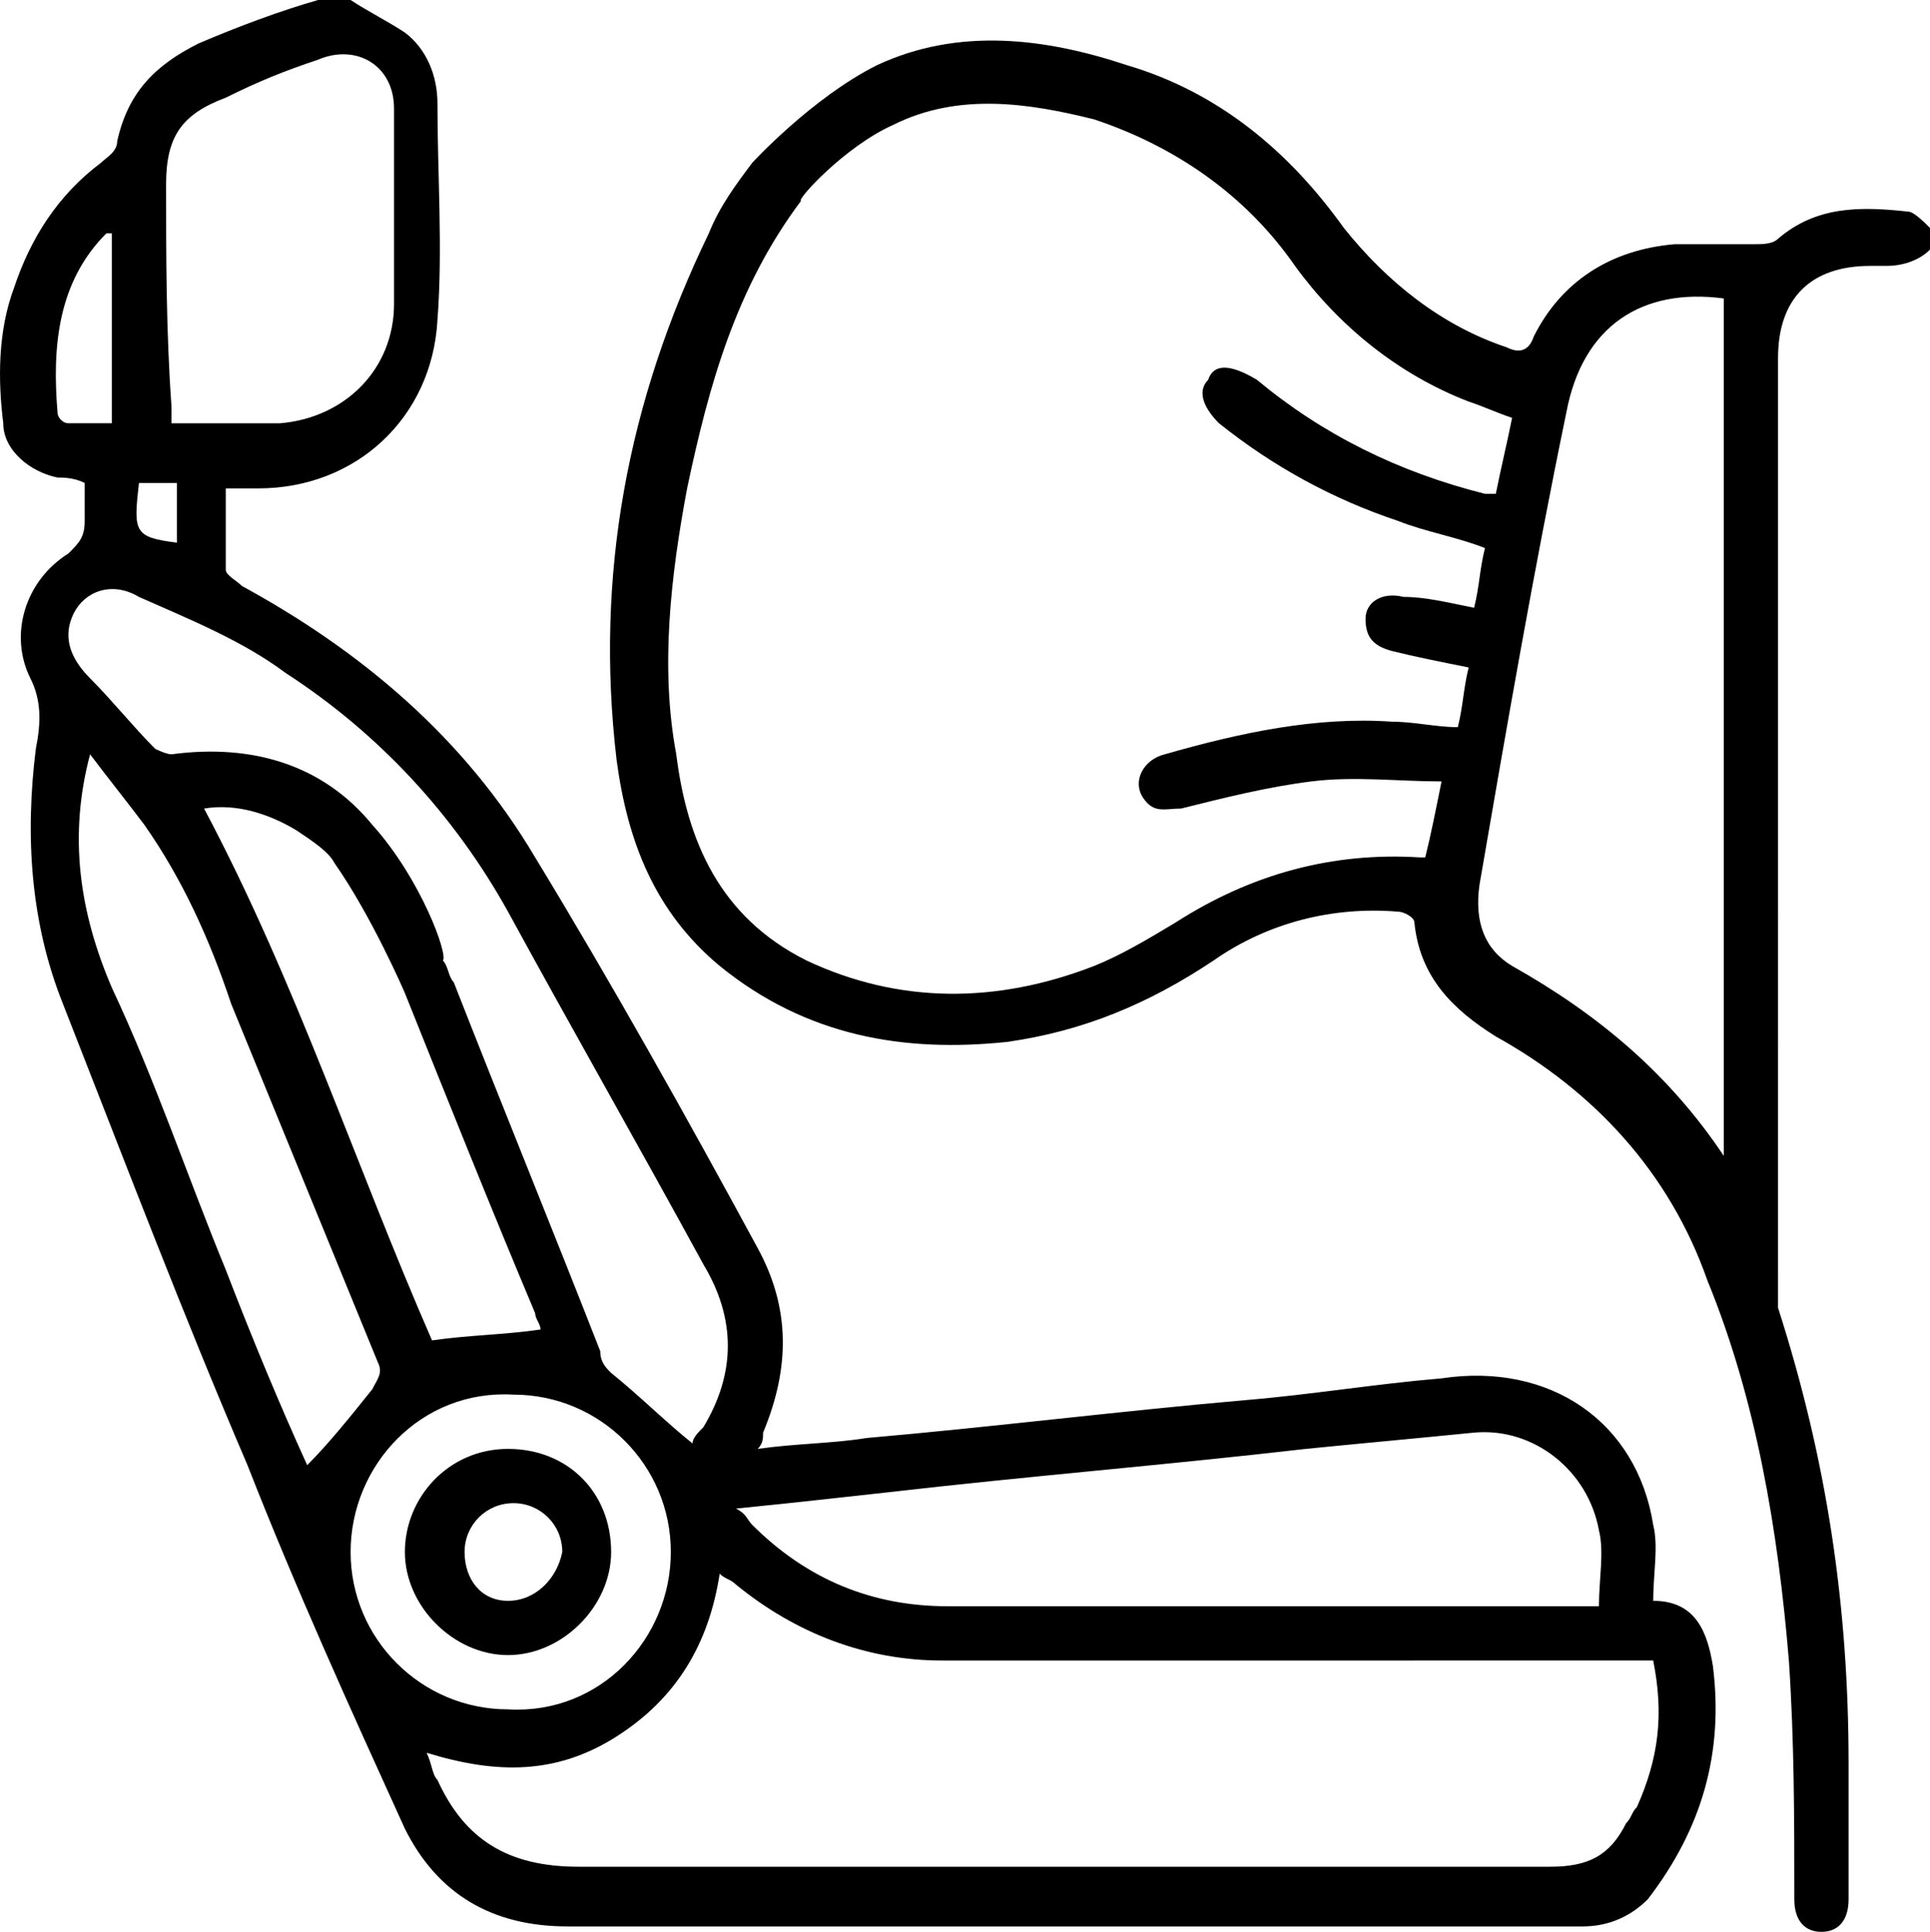 <?xml version="1.0" encoding="UTF-8"?><svg id="Capa_1" xmlns="http://www.w3.org/2000/svg" viewBox="0 0 35.56 35.6"><defs><style>.cls-1{stroke-width:0px;}</style></defs><path class="cls-1" d="m31.56,30.7c-.1-.6-.3-1.2-1.1-1.2,0-.5.1-1,0-1.4-.3-1.9-1.9-3-3.9-2.7-1.2.1-2.4.3-3.6.4-2.3.2-4.7.5-7,.7-.6.1-1.3.1-2,.2.1-.1.1-.2.1-.3.5-1.2.5-2.3-.1-3.4-1.3-2.4-2.7-4.9-4.1-7.2-1.3-2.2-3.2-3.8-5.4-5-.1-.1-.3-.2-.3-.3v-1.5h.6c1.8,0,3.2-1.3,3.3-3.1.1-1.3,0-2.7,0-4,0-.5-.2-1-.6-1.3-.3-.2-.7-.4-1-.6h-.6c-.7.2-1.5.5-2.2.8-.8.4-1.3.9-1.5,1.8,0,.2-.2.3-.3.4-.8.6-1.3,1.4-1.6,2.3C-.04,6.1-.04,7,.06,7.8c0,.5.5.9,1,1,.1,0,.3,0,.5.1v.7c0,.3-.1.4-.3.6-.8.5-1.1,1.5-.7,2.3.2.4.2.8.1,1.3-.2,1.6-.1,3.2.5,4.7,1.1,2.8,2.2,5.7,3.4,8.5.9,2.3,1.9,4.5,2.9,6.7.6,1.2,1.6,1.8,3,1.8h18.7c.5,0,.9-.2,1.2-.5,1-1.3,1.4-2.7,1.2-4.3ZM3.06,3.4c0-.9.3-1.3,1.1-1.6.6-.3,1.1-.5,1.7-.7.7-.3,1.4.1,1.4.9v3.6c0,1.2-.9,2.1-2.1,2.2h-2v-.3c-.1-1.4-.1-2.8-.1-4.1Zm-.5,5.5h.7v1.1c-.8-.1-.8-.2-.7-1.1Zm-1.3-1.1c-.1,0-.2-.1-.2-.2-.1-1.2,0-2.4.9-3.3h.1v3.5h-.8Zm5.6,7.4c-.9-1.1-2.2-1.5-3.7-1.3-.1,0-.3-.1-.3-.1-.4-.4-.8-.9-1.2-1.3-.4-.4-.5-.8-.3-1.2s.7-.6,1.2-.3c.9.4,1.9.8,2.7,1.4,1.7,1.1,3.1,2.6,4.1,4.4,1.2,2.2,2.4,4.3,3.6,6.5.6,1,.6,2,0,3-.1.1-.2.2-.2.3-.5-.4-1-.9-1.5-1.3-.1-.1-.2-.2-.2-.4-.9-2.3-1.8-4.5-2.7-6.8-.1-.1-.1-.3-.2-.4.1-.1-.4-1.5-1.3-2.5Zm.6,3.1c.8,2,1.6,4,2.4,5.9,0,.1.1.2.1.3-.7.1-1.3.1-2,.2-1.4-3.2-2.5-6.6-4.2-9.8.6-.1,1.2.1,1.7.4.3.2.6.4.7.6.7,1,1.3,2.4,1.3,2.4Zm-3.3,5.1c-.7-1.7-1.3-3.5-2.1-5.2-.6-1.4-.8-2.8-.4-4.3.3.4.7.9,1,1.3.7,1,1.2,2.1,1.6,3.3.9,2.2,1.8,4.4,2.7,6.6.1.2,0,.3-.1.5-.4.5-.8,1-1.2,1.4-.5-1.1-1-2.3-1.5-3.6Zm2.3,5.2c0-1.6,1.3-3,3-2.9,1.6,0,2.9,1.3,2.9,2.9s-1.3,3-3,2.9c-1.6,0-2.9-1.3-2.9-2.9Zm19.6,2h4.4c.2,1,.1,1.8-.3,2.7-.1.1-.1.2-.2.3-.3.6-.7.8-1.4.8H10.66c-1.3,0-2.1-.5-2.6-1.6-.1-.1-.1-.3-.2-.5,1.3.4,2.4.4,3.5-.3,1.1-.7,1.7-1.7,1.9-3,.1.1.2.1.3.2,1.1.9,2.4,1.4,3.8,1.4h8.7Zm-2.6-1h-6c-1.4,0-2.6-.5-3.6-1.5-.1-.1-.1-.2-.3-.3,1-.1,1.9-.2,2.8-.3,2.6-.3,5.1-.5,7.7-.8,1-.1,2.1-.2,3.1-.3,1.1-.1,2.1.7,2.3,1.8.1.4,0,.9,0,1.4h-6Z"/><path class="cls-1" d="m13.86,3c-.3.4-.6.8-.8,1.3-1.5,3.1-2.1,6.3-1.7,9.7.2,1.5.7,2.8,1.9,3.8,1.6,1.3,3.4,1.6,5.3,1.4,1.4-.2,2.6-.7,3.8-1.5,1-.7,2.2-1,3.4-.9.1,0,.3.1.3.2.1,1,.7,1.6,1.5,2.1,1.8,1,3.2,2.5,3.9,4.5.9,2.2,1.3,4.6,1.5,7,.1,1.5.1,2.9.1,4.4,0,.4.2.6.5.6s.5-.2.5-.6v-2.5c0-2.9-.4-5.6-1.3-8.4,0-.3,0-.5,0-.7V6.6c0-1.1.6-1.7,1.7-1.7h.3c.3,0,.6-.1.8-.3v-.4c-.1-.1-.3-.3-.4-.3-.9-.1-1.7-.1-2.4.5-.1.1-.3.1-.4.1h-1.5c-1.2.1-2.1.7-2.6,1.7-.1.3-.3.3-.5.2-1.2-.4-2.2-1.2-3-2.2-1-1.4-2.3-2.5-4-3-1.5-.5-3.1-.7-4.6,0-1.2.6-2.3,1.8-2.3,1.8Zm2.6-.7c1.2-.6,2.5-.4,3.7-.1,1.5.5,2.8,1.4,3.7,2.7.8,1.1,1.9,2,3.2,2.5.3.1.5.2.8.3-.1.5-.2.9-.3,1.4h-.2c-1.6-.4-3-1.1-4.2-2.1-.5-.3-.8-.3-.9,0-.2.2-.1.5.2.8,1,.8,2.1,1.4,3.3,1.8.5.2,1.1.3,1.6.5-.1.4-.1.7-.2,1.1-.5-.1-.9-.2-1.3-.2-.4-.1-.7.1-.7.4s.1.5.5.6.9.2,1.4.3c-.1.4-.1.7-.2,1.1-.4,0-.8-.1-1.2-.1-1.4-.1-2.8.2-4.2.6-.4.1-.6.5-.4.8s.4.2.7.2c.8-.2,1.6-.4,2.4-.5s1.6,0,2.4,0c-.1.5-.2,1-.3,1.4h-.1c-1.6-.1-3.1.3-4.5,1.2-.5.3-1,.6-1.5.8-1.8.7-3.6.7-5.3-.1-1.6-.8-2.2-2.2-2.4-3.8-.3-1.6-.1-3.3.2-4.9.4-1.9.9-3.7,2.1-5.3-.1,0,.8-1,1.7-1.4Zm15.3,18.7v.3c-1-1.5-2.3-2.6-3.9-3.5-.5-.3-.7-.8-.6-1.5.5-2.9,1-5.8,1.6-8.7.3-1.6,1.4-2.3,2.9-2.1v15.5Z"/><path class="cls-1" d="m9.36,26.7c-1.1,0-1.9.9-1.9,1.9s.9,1.9,1.9,1.9,1.9-.9,1.9-1.9c0-1.1-.8-1.9-1.9-1.9Zm0,2.8c-.5,0-.8-.4-.8-.9s.4-.9.9-.9.9.4.9.9c-.1.5-.5.9-1,.9Z"/></svg>